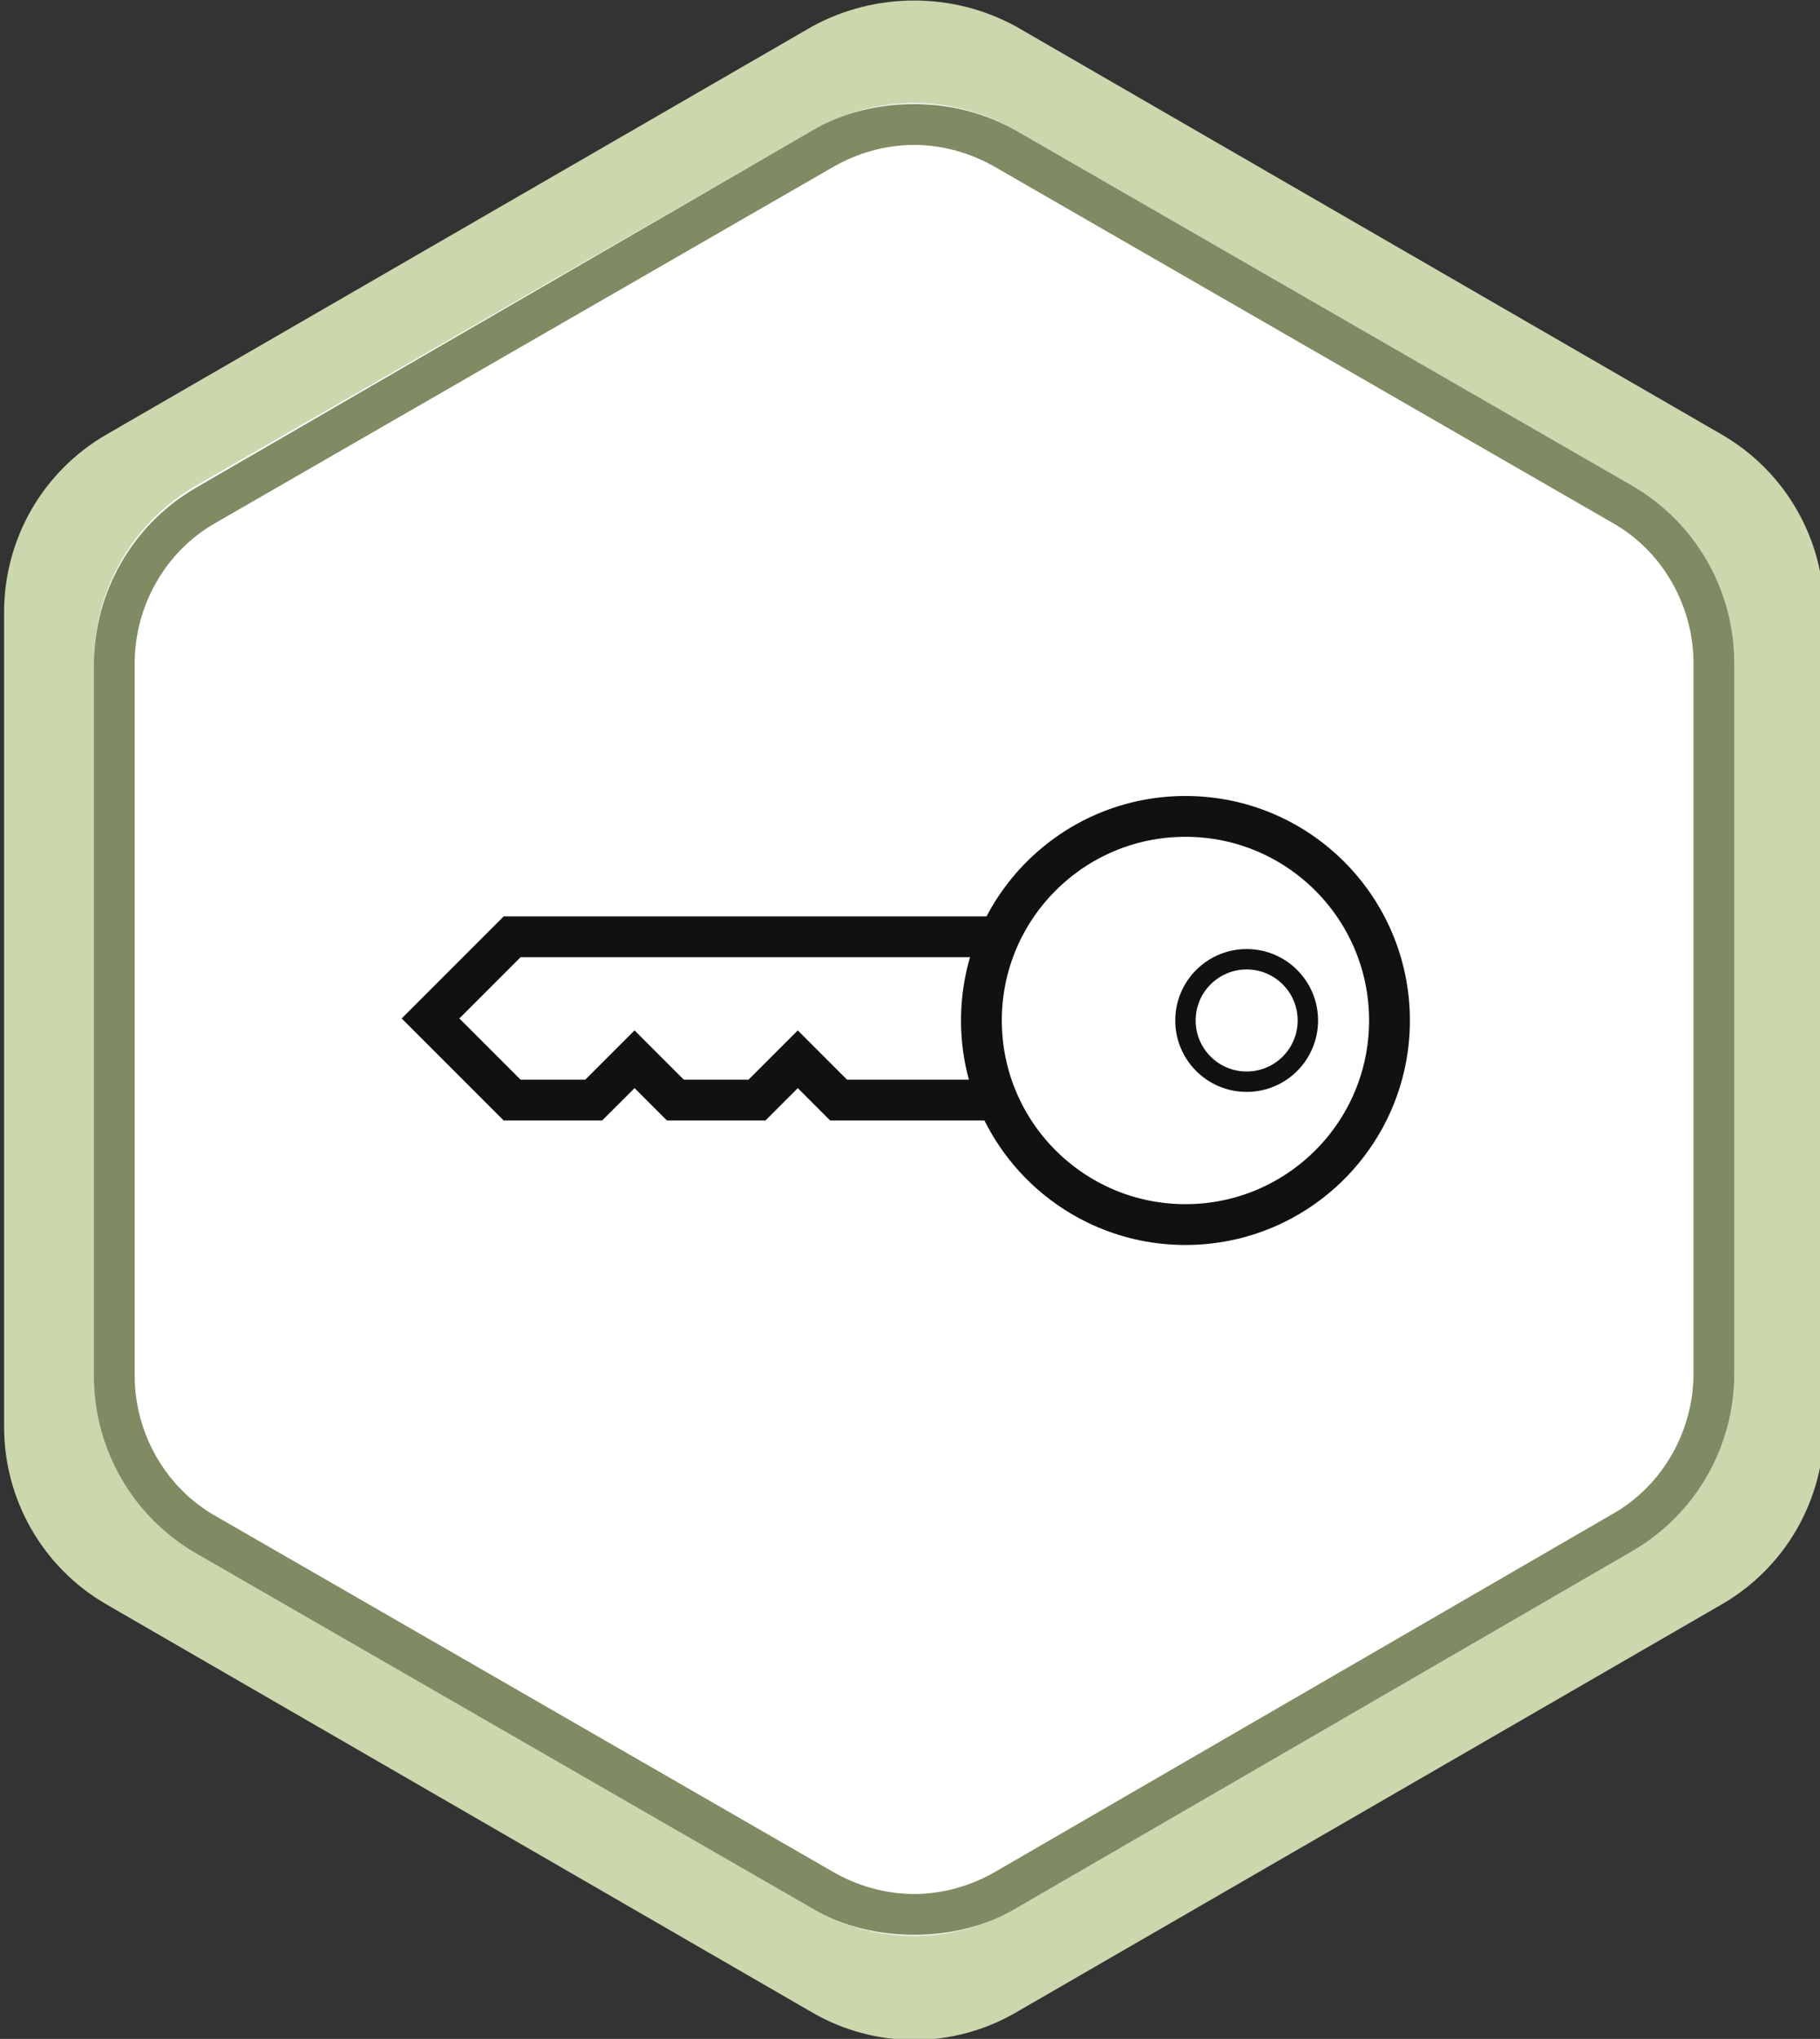 <?xml version="1.0" encoding="utf-8"?>
<!-- Generator: Adobe Illustrator 21.1.0, SVG Export Plug-In . SVG Version: 6.00 Build 0)  -->
<svg version="1.1" id="Layer_1" xmlns="http://www.w3.org/2000/svg" xmlns:xlink="http://www.w3.org/1999/xlink" x="0px" y="0px"
	 viewBox="0 0 89.2 99.9" style="enable-background:new 0 0 89.2 99.9;" xml:space="preserve">
<rect x="0" y="0" width="89.2" height="99.9" fill="#333333" stroke="none"/>
<style type="text/css">
	.st0{fill:#CBD7AD;}
	.st1{fill:#FFFFFF;}
	.st2{fill:#7F8B62;}
	.st3{fill:none;stroke:#111111;stroke-width:2;stroke-miterlimit:10;}
	.st4{fill:none;stroke:#111111;stroke-miterlimit:10;}
</style>
<path class="st0" d="M49.8,1.3l34.6,20c3.1,1.8,5,5.1,5,8.7v39.9c0,3.6-1.9,6.9-5,8.7l-34.6,20c-3.1,1.8-6.9,1.8-10,0l-34.6-20
	c-3.1-1.8-5-5.1-5-8.7V30c0-3.6,1.9-6.9,5-8.7l34.6-20C42.9-0.4,46.7-0.4,49.8,1.3z"/>
<g>
	<path class="st1" d="M49.8,6.4L80,23.8c3.1,1.8,5,5.1,5,8.7v34.8c0,3.6-1.9,6.9-5,8.7L49.8,93.5c-3.1,1.8-6.9,1.8-10,0L9.6,76
		c-3.1-1.8-5-5.1-5-8.7V32.5c0-3.6,1.9-6.9,5-8.7L39.8,6.4C42.9,4.6,46.7,4.6,49.8,6.4z"/>
	<path class="st2" d="M44.8,7.1c1.4,0,2.8,0.4,4,1.1L79,25.6c2.5,1.4,4,4.1,4,6.9v34.8c0,2.8-1.5,5.5-4,6.9L48.8,91.7
		c-1.2,0.7-2.6,1.1-4,1.1s-2.8-0.4-4-1.1L10.6,74.3c-2.5-1.4-4-4.1-4-6.9V32.5c0-2.8,1.5-5.5,4-6.9L40.8,8.2
		C42,7.5,43.4,7.1,44.8,7.1 M44.8,5.1c-1.7,0-3.5,0.4-5,1.3L9.6,23.9c-3.1,1.8-5,5.1-5,8.7v34.8c0,3.6,1.9,6.9,5,8.7l30.2,17.4
		c1.5,0.9,3.3,1.3,5,1.3s3.5-0.4,5-1.3L80,76c3.1-1.8,5-5.1,5-8.7V32.5c0-3.6-1.9-6.9-5-8.7L49.8,6.4C48.2,5.5,46.5,5.1,44.8,5.1
		L44.8,5.1z"/>
</g>
<circle class="st3" cx="58.1" cy="50" r="10"/>
<circle class="st4" cx="61.1" cy="50" r="3"/>
<polyline class="st3" points="49.1,45.9 25.1,45.9 21.1,49.9 25.1,53.9 29.1,53.9 31.1,51.9 33.1,53.9 37.1,53.9 39.1,51.9 
	41.1,53.9 49.1,53.9 "/>
</svg>
